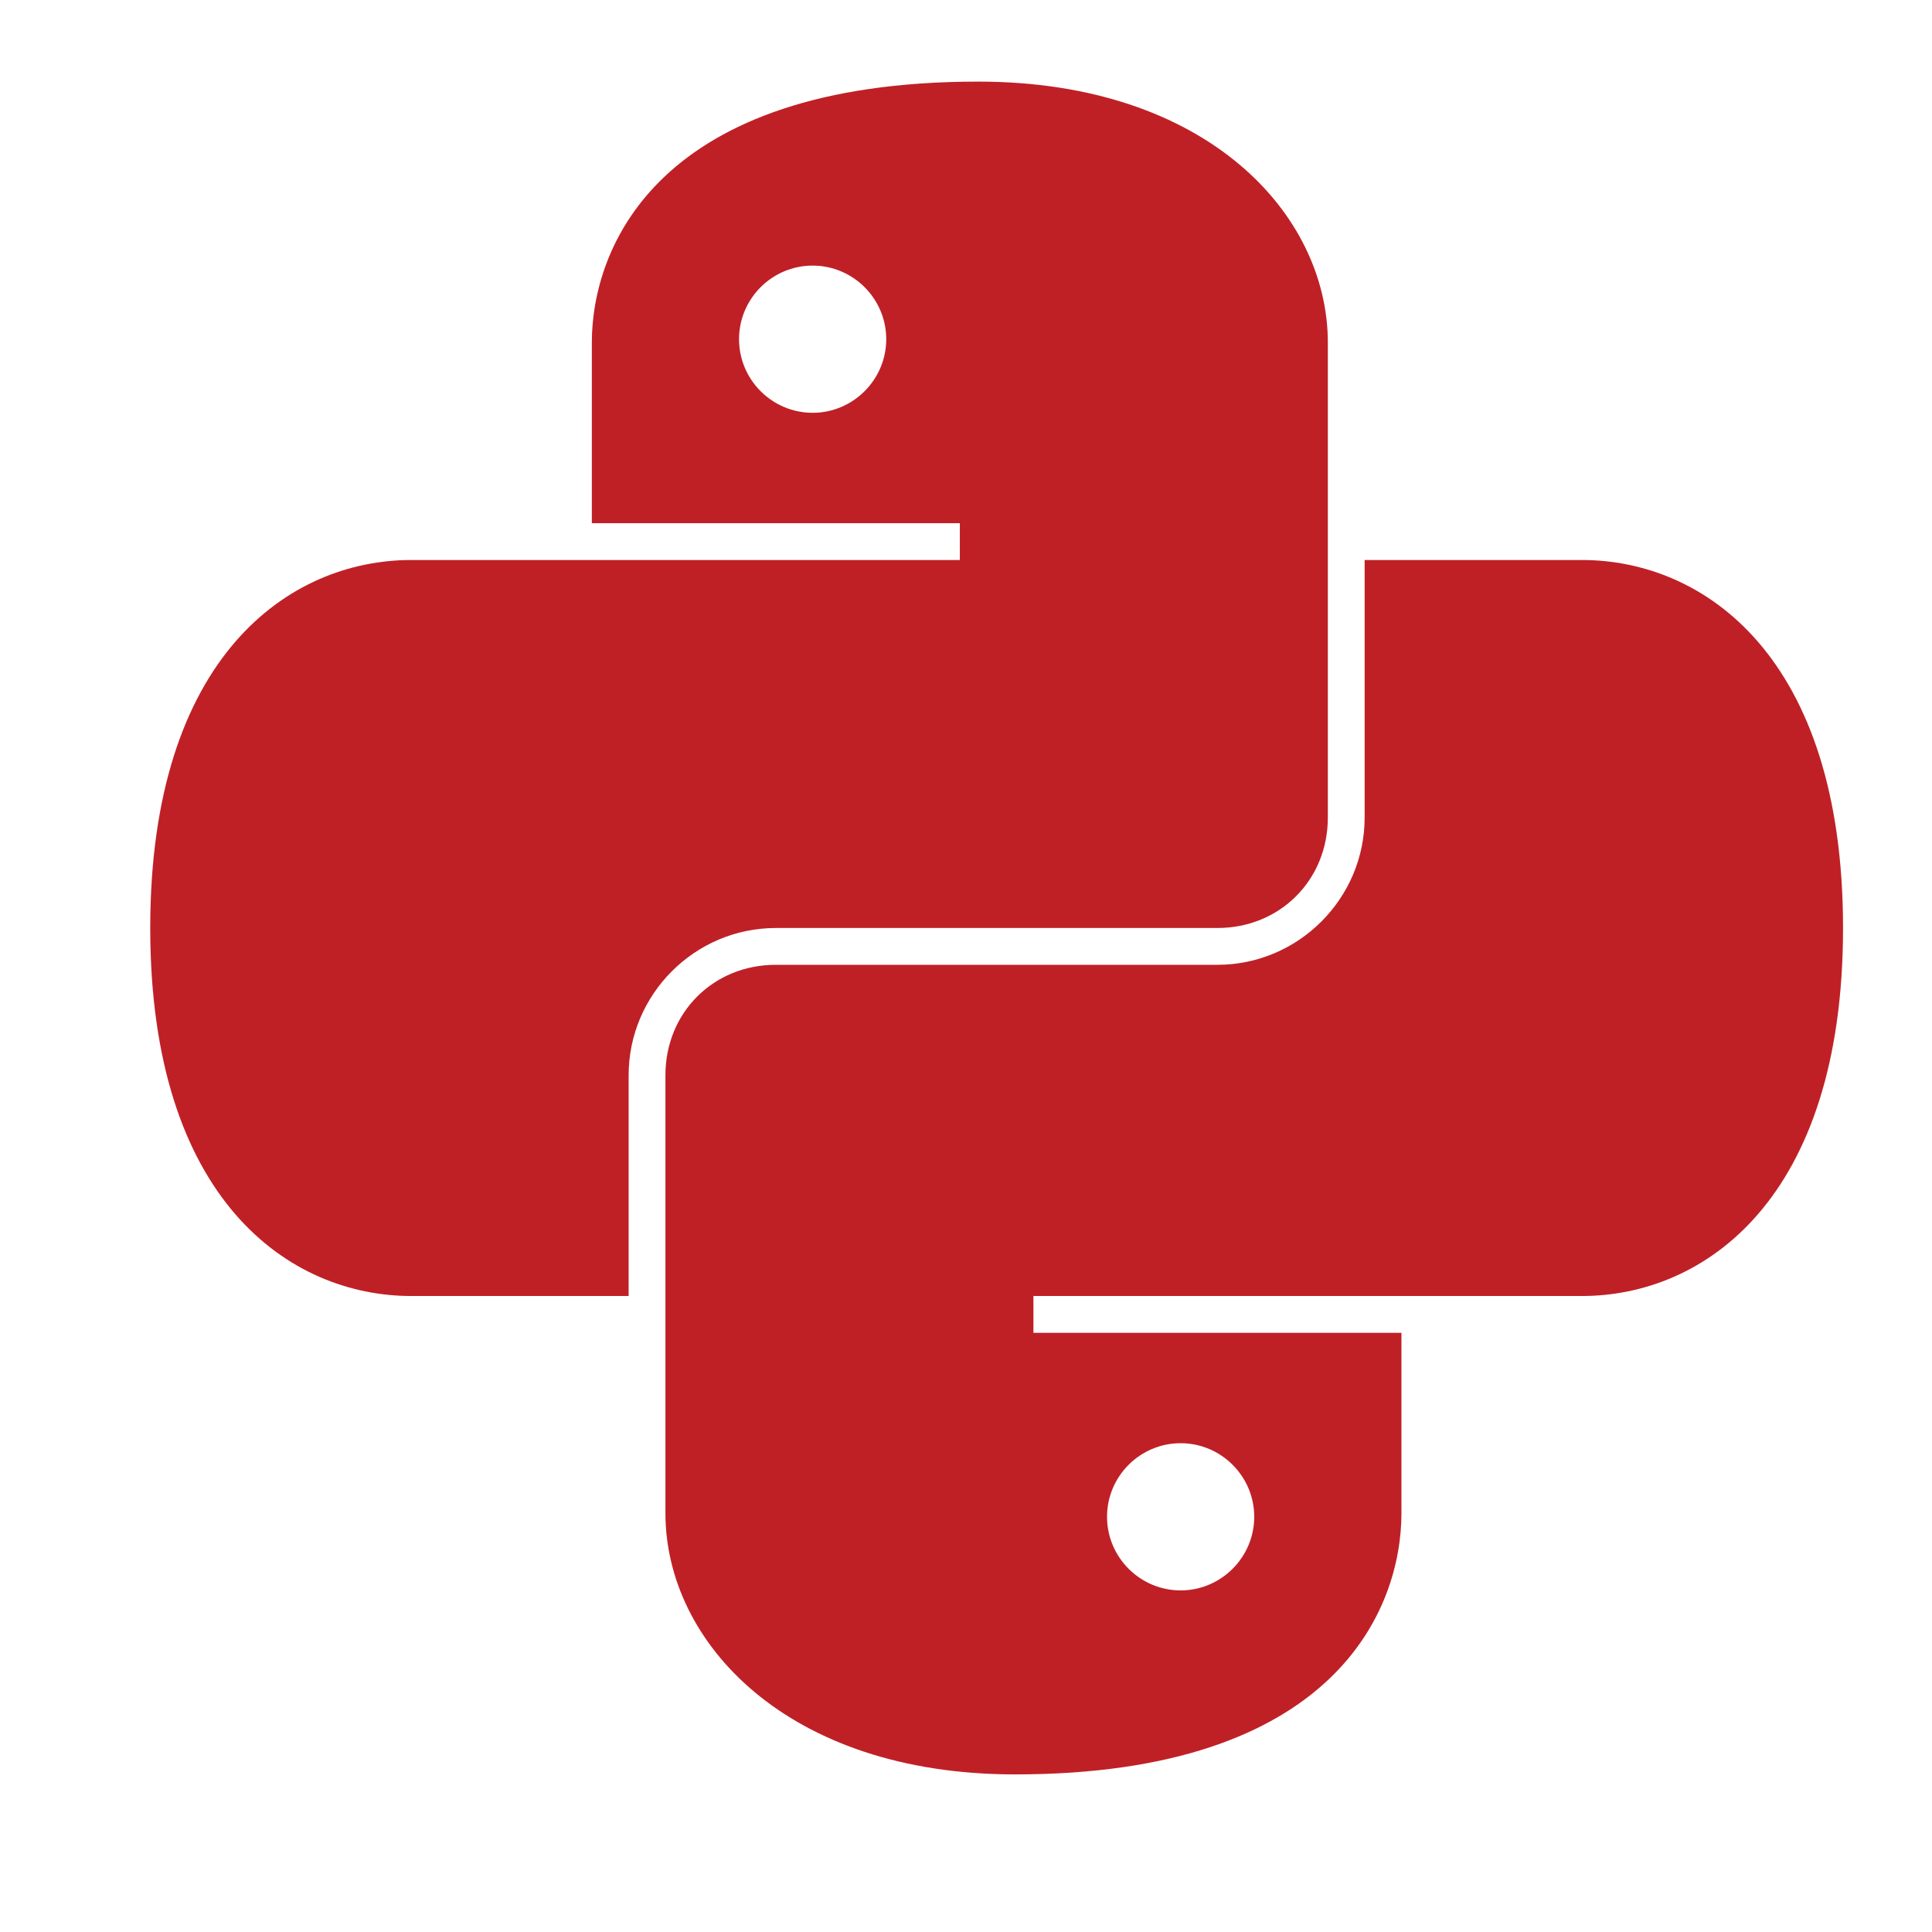 <svg width="21" height="21" viewBox="0 0 21 21" fill="none" xmlns="http://www.w3.org/2000/svg">
<g id="Frame" clip-path="url(#clip0_248_831)">
<path id="Vector" d="M10.633 0.887C7.153 0.887 6.433 2.684 6.433 3.724V5.687H10.433V6.087H4.47C3.15 6.087 1.633 7.127 1.633 10.087C1.633 13.046 3.15 14.087 4.47 14.087H6.833V11.687C6.833 10.807 7.553 10.087 8.433 10.087H13.233C13.912 10.087 14.433 9.566 14.433 8.887V3.724C14.433 2.324 13.113 0.887 10.633 0.887ZM8.833 2.887C9.273 2.887 9.633 3.246 9.633 3.687C9.633 4.127 9.273 4.487 8.833 4.487C8.392 4.487 8.033 4.127 8.033 3.687C8.033 3.246 8.392 2.887 8.833 2.887ZM14.833 6.087V8.887C14.833 9.766 14.113 10.487 13.233 10.487H8.433C7.753 10.487 7.233 11.007 7.233 11.687V16.449C7.233 17.849 8.553 19.287 11.033 19.287C14.512 19.287 15.233 17.49 15.233 16.449V14.487H11.233V14.087H17.195C18.516 14.087 20.033 13.046 20.033 10.087C20.033 7.127 18.516 6.087 17.195 6.087H14.833ZM12.833 15.687C13.273 15.687 13.633 16.046 13.633 16.487C13.633 16.927 13.273 17.287 12.833 17.287C12.392 17.287 12.033 16.927 12.033 16.487C12.033 16.046 12.392 15.687 12.833 15.687Z" fill="#BF2026"/>
</g>
<defs>
<clipPath id="clip0_248_831">
<rect width="20" height="20" fill="white" transform="translate(0.832 0.087)"/>
</clipPath>
</defs>
</svg>
